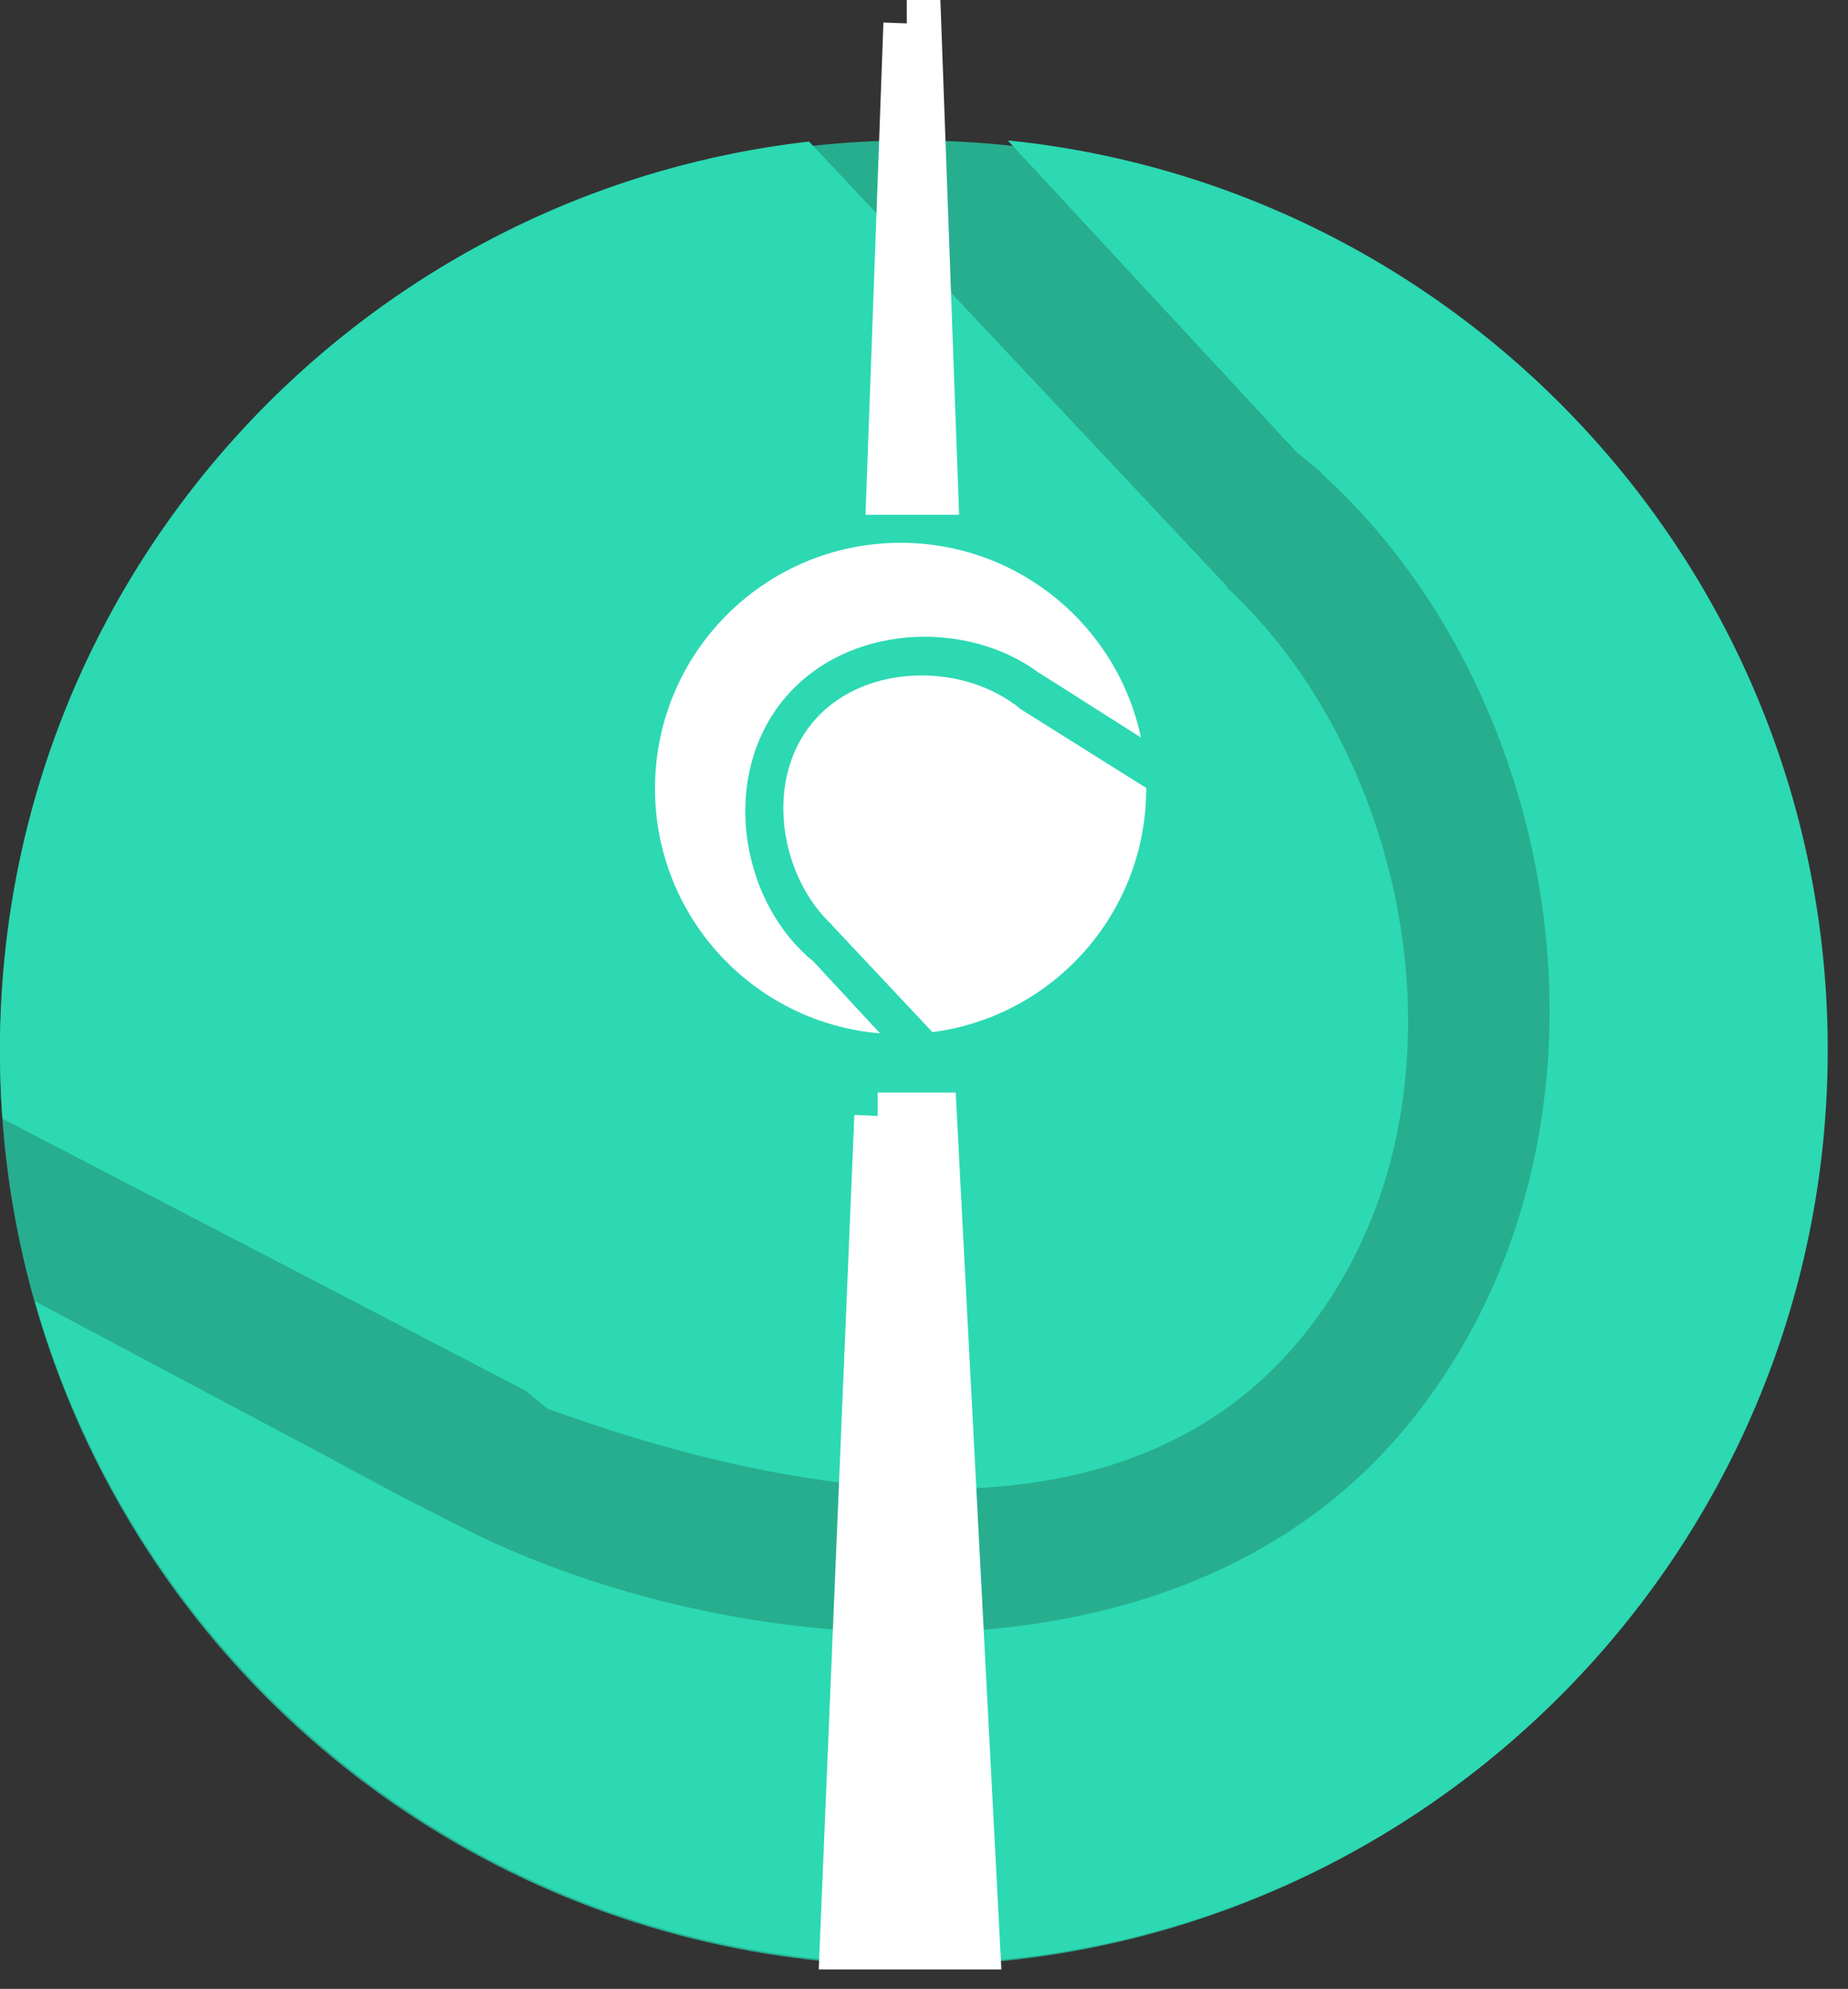 <svg xmlns="http://www.w3.org/2000/svg" width="79" height="85" fill="none"><rect width="100%" height="100%" fill="#333333" stroke="none"/><circle cx="39" cy="45" r="39" fill="#27AE8F"/><path fill-rule="evenodd" clip-rule="evenodd" d="M34.587 6.05C15.12 8.272-.002 24.802-.002 44.864c0 .991.037 1.974.11 2.947 6.256 3.25 22.36 11.619 22.383 11.637l.084.07.084.07.75.617.096.035c10.216 3.691 24.357 6.365 32.093-3.021 7.737-9.386 5.04-24.505-3.142-32.104l.022-.027L34.588 6.05Zm8.49-.05C62.77 8.009 78.133 24.642 78.133 44.864c0 21.576-17.491 39.067-39.068 39.067-17.849 0-32.902-11.97-37.57-28.32l15.493 8.235c-6.79-3.522 2.46 1.307 2.46 1.307l-2.46-1.307 2.478 1.286c11.166 5.8 30.703 7.915 40.664-4.17 9.961-12.085 7.037-31.067-3.649-40.738l.017-.02-.744-.613a26.372 26.372 0 0 0-.326-.269L43.078 6Z" fill="#2CD9B2"/><path d="M37.52 47.693h2.386l1.848 35.474h-5.712l1.479-35.474Z" fill="#fff" stroke="#fff" stroke-width="2"/><path fill-rule="evenodd" clip-rule="evenodd" d="M39.862 44.11C45.017 43.444 49 39.037 49 33.699v-.024L43.62 30.3l-.023-.02-.023-.018-.22-.182-.007.007c-2.424-1.77-6.546-1.711-8.626.812-2.079 2.522-1.354 6.586.845 8.628l-.006.007 4.302 4.578Zm-2.24.052C32.234 43.716 28 39.202 28 33.698c0-5.799 4.701-10.5 10.5-10.5 5.052 0 9.27 3.568 10.274 8.321l-4.337-2.754-.004.006c-3.099-2.324-8.252-2.128-10.93 1.12-2.677 3.249-1.89 8.35.981 10.95l-.004.005.2.165.043.036.044.036 2.855 3.079Z" fill="#fff"/><path d="M38.764 1h.472l.727 20h-1.926l.727-20Z" fill="#2CD9B2" stroke="#fff" stroke-width="2"/></svg>